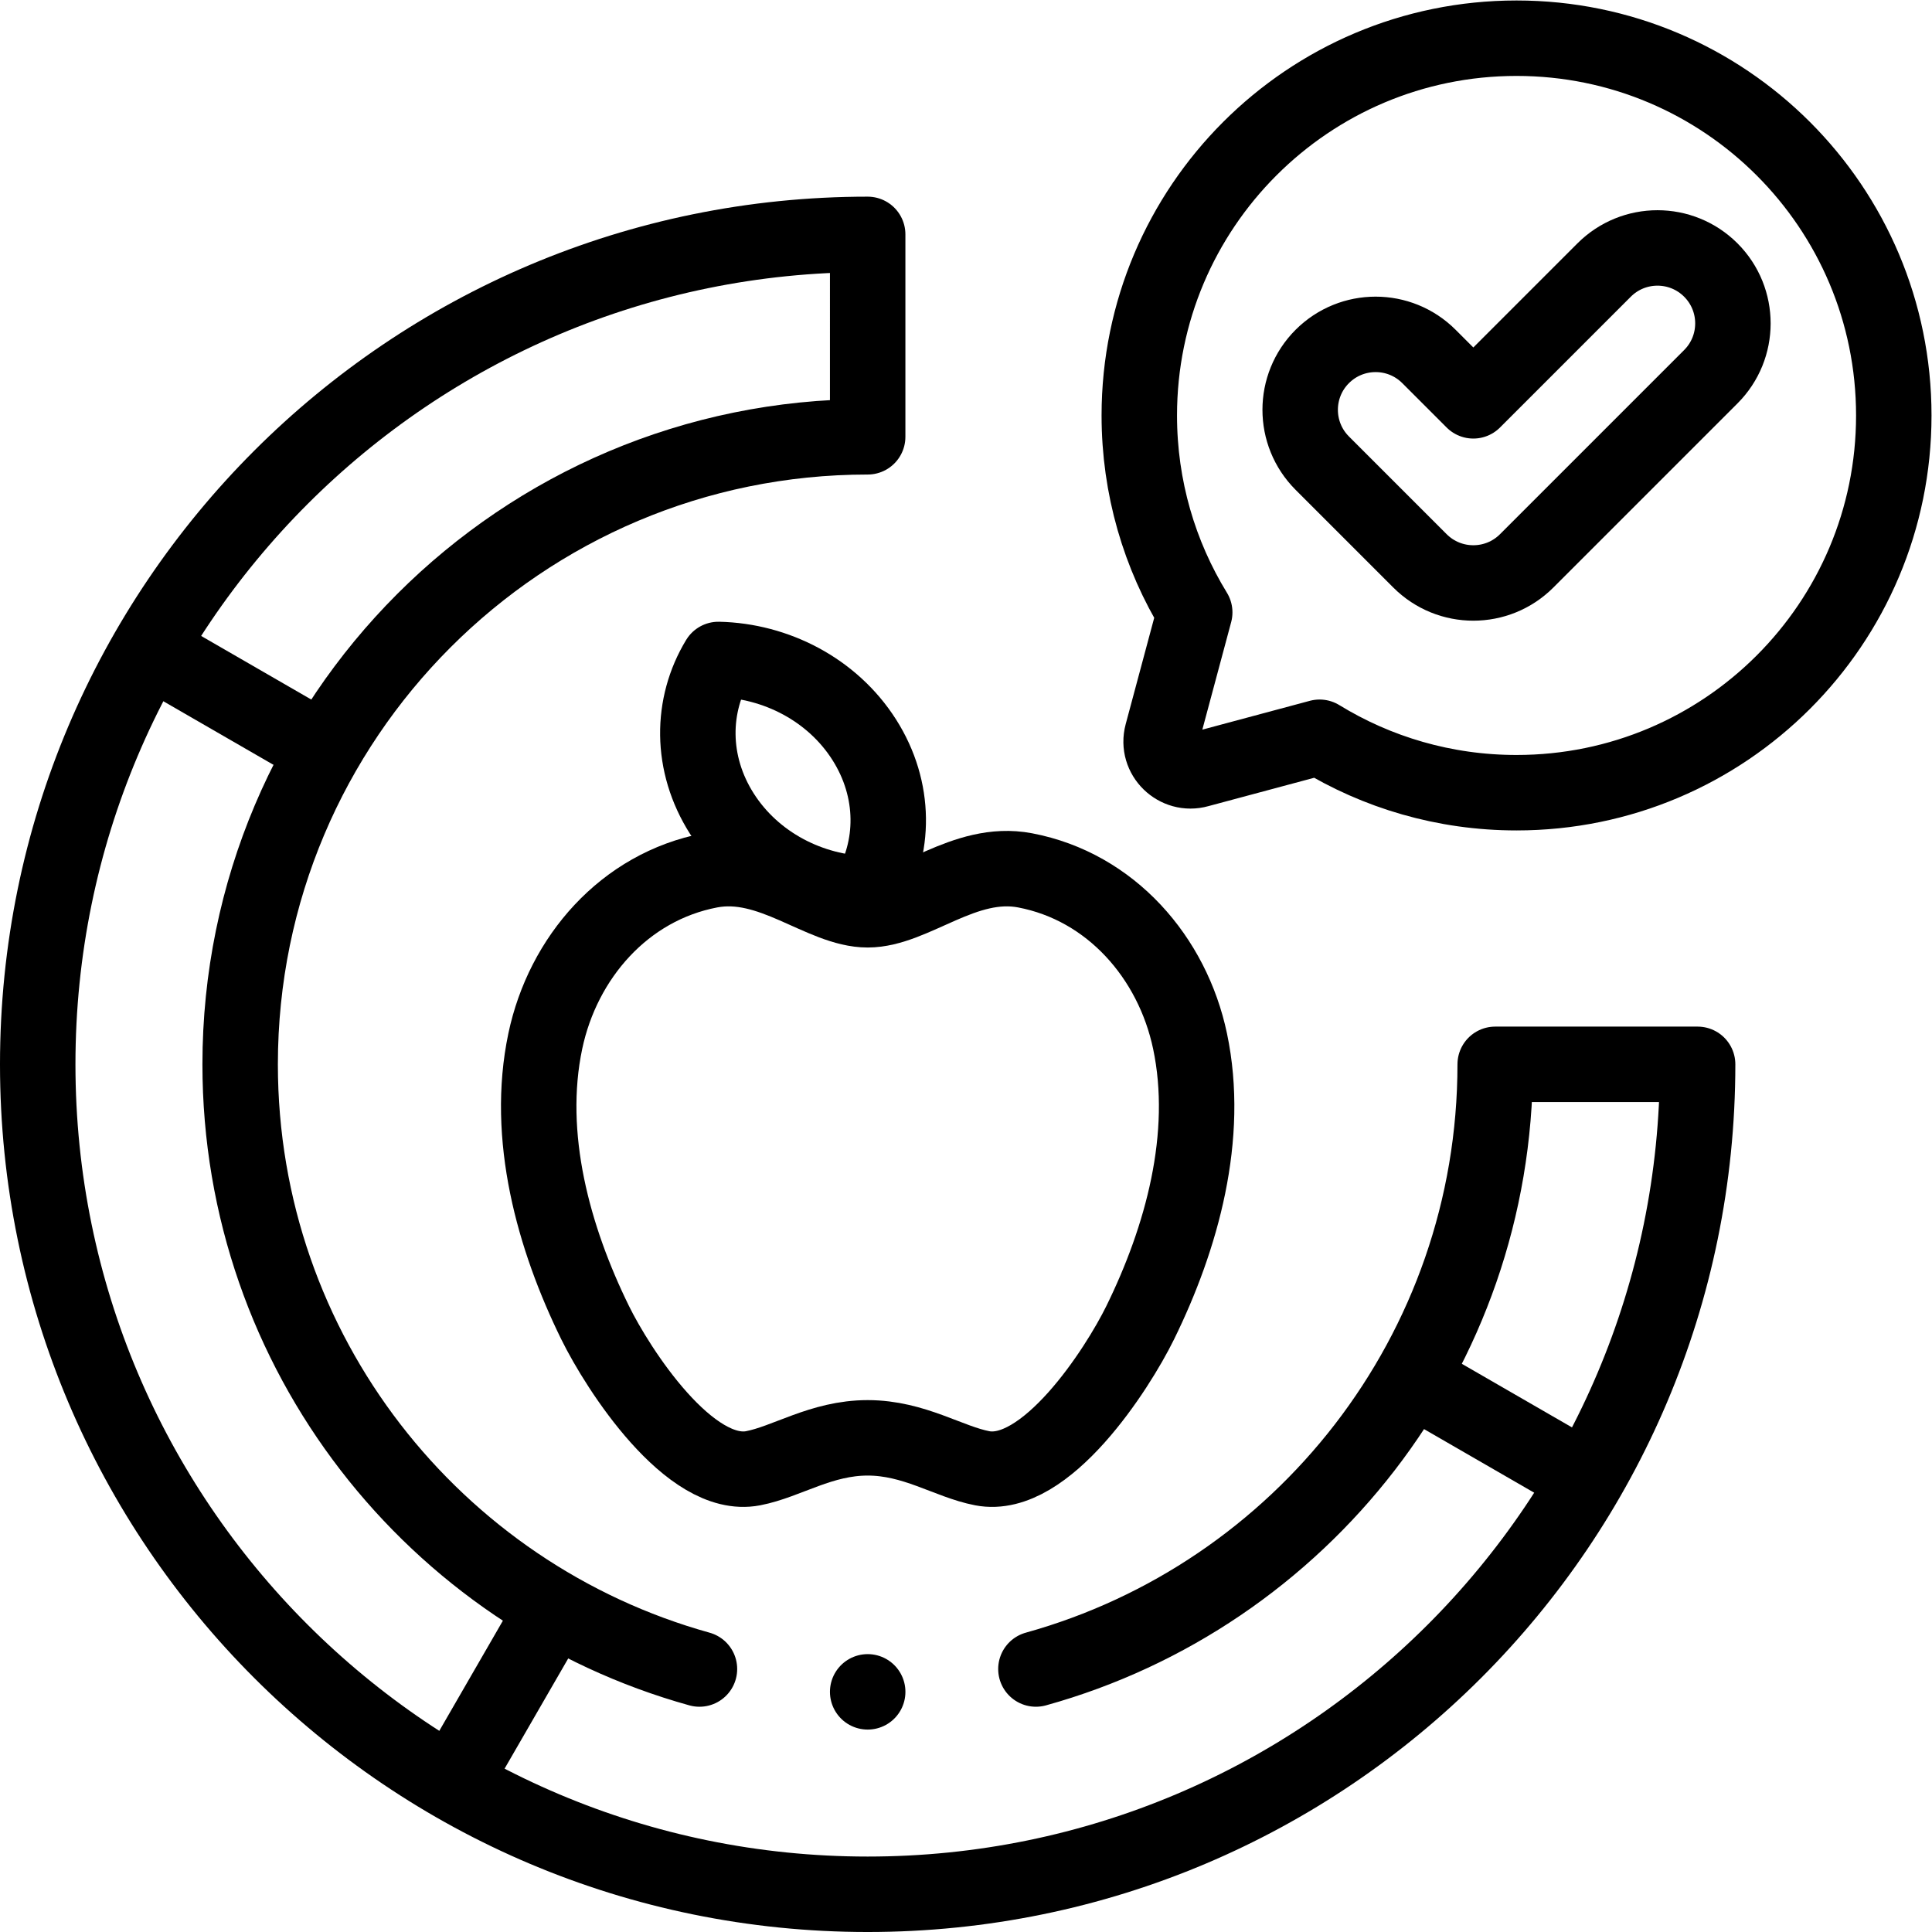 <?xml version="1.0" encoding="UTF-8" standalone="no"?>
<svg xmlns="http://www.w3.org/2000/svg" xmlns:svg="http://www.w3.org/2000/svg" version="1.1" id="svg2541" xml:space="preserve" width="682.667" height="682.667" viewBox="0 0 682.667 682.667">
  <defs id="defs2545">
    <clipPath id="clipPath2555">
      <path d="M 0,512 H 512 V 0 H 0 Z" id="path2553"></path>
    </clipPath>
  </defs>
  <g id="g2547" transform="matrix(1.333,0,0,-1.333,0,682.667)">
    <g id="g2549">
      <g id="g2551" clip-path="url(#clipPath2555)">
        <g id="g2557" transform="translate(274.596,69.713)">
          <path d="m 0,0 c 70.209,19.493 121.745,83.867 121.745,160.286 h 53.658 c 0,-121.502 -98.497,-220 -220,-220 -121.502,0 -220,98.498 -220,220 0,121.503 98.498,220 220.001,220 l -0.001,-53.658 c -91.868,0 -166.341,-74.474 -166.341,-166.342 0,-76.421 51.539,-140.797 121.751,-160.287" style="fill:none;stroke:#000000;stroke-width:20;stroke-linecap:round;stroke-linejoin:round;stroke-miterlimit:22.926;stroke-dasharray:none;stroke-opacity:1" id="path2559"></path>
        </g>
        <g id="g2561" transform="translate(229.999,270.964)">
          <path d="m 0,0 c 12.208,0 25.575,13.532 41.733,10.453 22.756,-4.335 39.052,-23.121 43.719,-45.258 5.326,-25.266 -2.214,-52.251 -13.198,-74.618 -6.112,-12.446 -25.106,-41.838 -41.883,-38.613 -8.967,1.723 -18.022,8.062 -30.371,8.062 -12.349,0 -21.404,-6.339 -30.372,-8.062 -16.776,-3.225 -35.771,26.167 -41.883,38.613 -10.983,22.367 -18.523,49.352 -13.197,74.618 4.667,22.137 20.963,40.923 43.718,45.258 C -25.575,13.532 -12.208,0 0,0 Z" style="fill:none;stroke:#000000;stroke-width:20;stroke-linecap:round;stroke-linejoin:round;stroke-miterlimit:22.926;stroke-dasharray:none;stroke-opacity:1" id="path2563"></path>
        </g>
        <g id="g2565" transform="translate(190.435,337.317)">
          <path d="m 0,0 c 15.22,-0.331 30.183,-7.971 38.636,-21.245 8.453,-13.274 8.25,-28.812 0.927,-40.884 C 24.343,-61.797 9.38,-54.158 0.927,-40.884 -7.526,-27.61 -7.322,-12.071 0,0 Z" style="fill:none;stroke:#000000;stroke-width:20;stroke-linecap:round;stroke-linejoin:round;stroke-miterlimit:22.926;stroke-dasharray:none;stroke-opacity:1" id="path2567"></path>
        </g>
        <g id="g2569" transform="translate(41.662,338.737)">
          <path d="M 0,0 42.093,-24.303" style="fill:none;stroke:#000000;stroke-width:20;stroke-linecap:round;stroke-linejoin:round;stroke-miterlimit:22.926;stroke-dasharray:none;stroke-opacity:1" id="path2571"></path>
        </g>
        <g id="g2573" transform="translate(121.362,41.835)">
          <path d="M 0,0 24.103,41.748" style="fill:none;stroke:#000000;stroke-width:20;stroke-linecap:round;stroke-linejoin:round;stroke-miterlimit:22.926;stroke-dasharray:none;stroke-opacity:1" id="path2575"></path>
        </g>
        <g id="g2577" transform="translate(418.283,121.294)">
          <path d="M 0,0 -41.986,24.241" style="fill:none;stroke:#000000;stroke-width:20;stroke-linecap:round;stroke-linejoin:round;stroke-miterlimit:22.926;stroke-dasharray:none;stroke-opacity:1" id="path2579"></path>
        </g>
        <g id="g2581" transform="translate(402,502.002)">
          <path d="m 0,0 c 55.229,0 100,-44.771 100,-100 0,-55.228 -44.771,-100 -100,-100 -19.133,0 -37.009,5.377 -52.206,14.697 -10.706,-2.872 -21.413,-5.745 -32.121,-8.614 -5.715,-1.613 -11.188,3.616 -9.622,9.493 2.88,10.748 5.761,21.486 8.642,32.224 -9.318,15.195 -14.693,33.07 -14.693,52.2 0,55.229 44.771,100 100,100 z" style="fill:none;stroke:#000000;stroke-width:20;stroke-linecap:round;stroke-linejoin:round;stroke-miterlimit:22.926;stroke-dasharray:none;stroke-opacity:1" id="path2583"></path>
        </g>
        <g id="g2585" transform="translate(350.503,389.357)">
          <path d="m 0,0 c -7.81,7.81 -7.81,20.472 0,28.281 7.81,7.81 20.472,7.81 28.281,0 L 40.042,16.52 74.714,51.191 c 7.809,7.809 20.472,7.809 28.281,0 7.809,-7.809 7.809,-20.472 0,-28.281 L 54.183,-25.902 c -7.809,-7.809 -20.472,-7.809 -28.281,0 z" style="fill:none;stroke:#000000;stroke-width:20;stroke-linecap:round;stroke-linejoin:round;stroke-miterlimit:22.926;stroke-dasharray:none;stroke-opacity:1" id="path2587"></path>
        </g>
        <g id="g2589" transform="translate(229.999,63.658)">
          <path d="M 0,0 H 0.007" style="fill:none;stroke:#000000;stroke-width:20;stroke-linecap:round;stroke-linejoin:round;stroke-miterlimit:2.613;stroke-dasharray:none;stroke-opacity:1" id="path2591"></path>
        </g>
      </g>
    </g>
  </g>
</svg>
